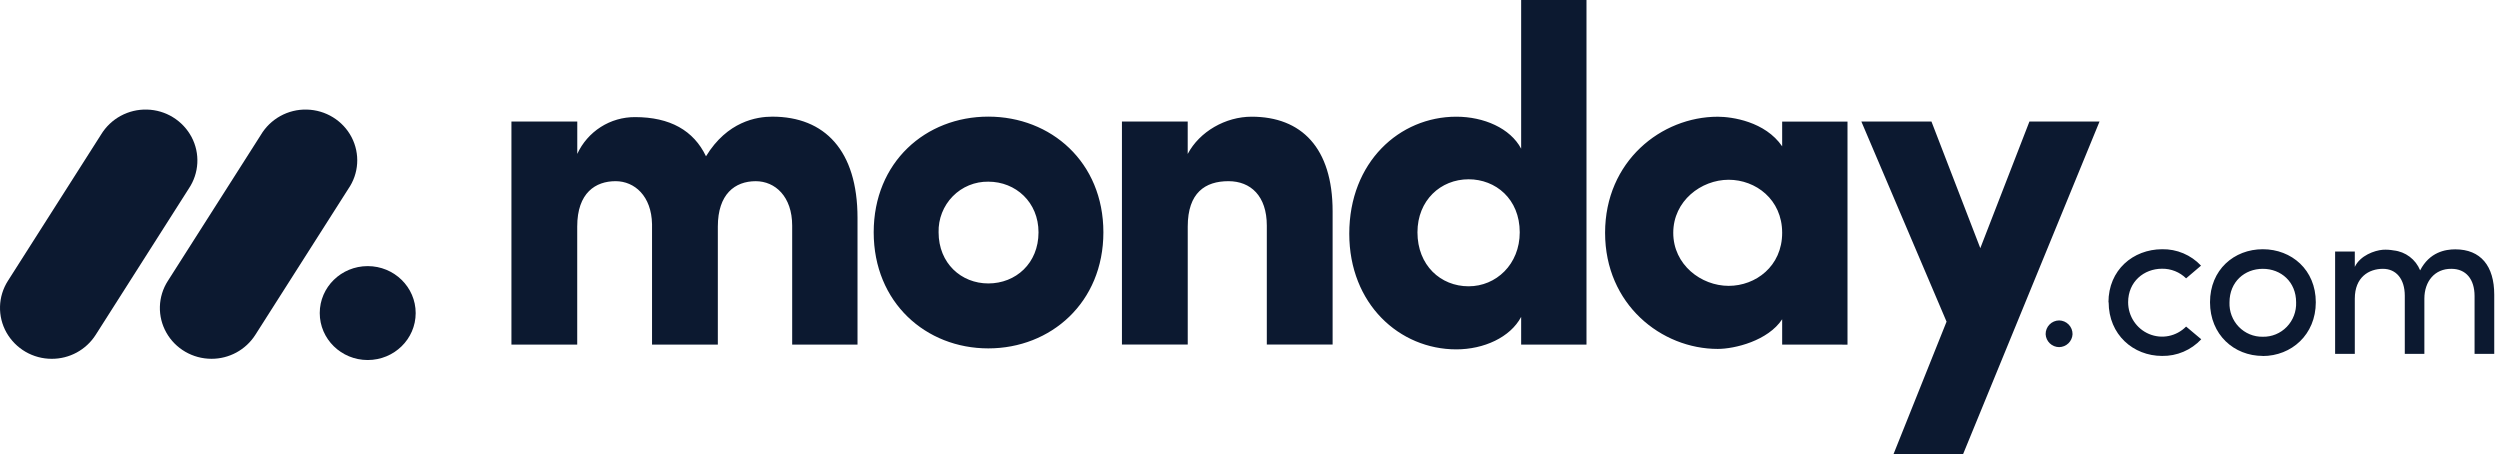 <svg width="178" height="33" viewBox="0 0 178 33" fill="none" xmlns="http://www.w3.org/2000/svg">
<path d="M3.682 25.547C3.028 25.548 2.385 25.376 1.819 25.048C1.253 24.719 0.784 24.246 0.461 23.678C0.142 23.113 -0.016 22.472 0.001 21.824C0.019 21.176 0.213 20.545 0.562 19.998L7.195 9.582C7.535 9.022 8.017 8.562 8.592 8.25C9.168 7.937 9.816 7.783 10.47 7.802C11.124 7.818 11.762 8.007 12.319 8.351C12.876 8.694 13.331 9.179 13.639 9.756C14.258 10.925 14.18 12.332 13.44 13.43L6.81 23.846C6.474 24.37 6.011 24.801 5.464 25.098C4.917 25.395 4.304 25.55 3.682 25.547Z" fill="#0C1930"/>
<path d="M15.058 25.546C13.72 25.546 12.489 24.831 11.843 23.681C11.525 23.118 11.366 22.479 11.384 21.833C11.402 21.186 11.595 20.557 11.944 20.012L18.564 9.619C18.899 9.051 19.379 8.584 19.956 8.264C20.532 7.945 21.183 7.785 21.842 7.802C23.191 7.832 24.414 8.586 25.032 9.767C25.646 10.947 25.556 12.363 24.793 13.457L18.174 23.85C17.839 24.372 17.378 24.8 16.833 25.097C16.288 25.393 15.678 25.548 15.058 25.546Z" fill="#0C1930"/>
<path d="M26.181 25.634C28.067 25.634 29.596 24.137 29.596 22.291C29.596 20.444 28.067 18.947 26.181 18.947C24.295 18.947 22.766 20.444 22.766 22.291C22.766 24.137 24.295 25.634 26.181 25.634Z" fill="#0C1930"/>
<path d="M174.54 19.14C175.572 19.14 176.189 19.874 176.189 21.076V25.193H177.59V20.981C177.59 18.938 176.627 17.753 174.817 17.753C174.109 17.753 172.985 17.947 172.314 19.25C172.158 18.866 171.902 18.531 171.571 18.281C171.24 18.031 170.847 17.875 170.435 17.831C170.176 17.783 169.911 17.767 169.648 17.784C169.072 17.831 168.046 18.189 167.662 19.001V17.909H166.26V25.193H167.662V21.262C167.662 19.733 168.663 19.14 169.665 19.14C170.604 19.14 171.221 19.858 171.221 21.06V25.193H172.615V21.262C172.615 20.045 173.346 19.126 174.54 19.14ZM161.112 23.976C161.753 23.99 162.371 23.735 162.819 23.271C163.269 22.807 163.508 22.176 163.484 21.528C163.484 20.061 162.405 19.14 161.112 19.14C159.818 19.14 158.74 20.061 158.74 21.528C158.714 22.175 158.953 22.804 159.4 23.267C159.847 23.73 160.463 23.988 161.101 23.976H161.112ZM161.112 25.342C159.063 25.342 157.353 23.829 157.353 21.52C157.353 19.211 159.063 17.745 161.112 17.745C163.161 17.745 164.885 19.211 164.885 21.52C164.885 23.829 163.151 25.349 161.102 25.349L161.112 25.342ZM150.136 21.52L150.122 21.528C150.122 19.219 151.877 17.753 153.94 17.745C154.459 17.735 154.973 17.834 155.451 18.035C155.928 18.236 156.358 18.536 156.713 18.914L155.651 19.819C155.425 19.598 155.158 19.423 154.864 19.305C154.57 19.188 154.257 19.129 153.94 19.133C152.647 19.133 151.523 20.054 151.523 21.52C151.523 22.511 152.112 23.403 153.016 23.782C153.919 24.162 154.959 23.951 155.651 23.251L156.729 24.156C156.373 24.538 155.941 24.841 155.46 25.046C154.98 25.25 154.462 25.351 153.94 25.342C151.893 25.342 150.136 23.829 150.136 21.52ZM145.649 23.795C145.647 23.668 145.671 23.541 145.718 23.423C145.765 23.305 145.836 23.197 145.925 23.106C146.014 23.015 146.12 22.942 146.237 22.892C146.354 22.842 146.48 22.816 146.607 22.814C146.734 22.816 146.86 22.842 146.977 22.892C147.094 22.942 147.2 23.015 147.289 23.106C147.378 23.197 147.449 23.305 147.496 23.423C147.543 23.541 147.567 23.668 147.565 23.795C147.553 24.042 147.447 24.274 147.269 24.445C147.091 24.616 146.854 24.713 146.607 24.715C146.36 24.713 146.123 24.616 145.945 24.445C145.767 24.274 145.661 24.042 145.649 23.795Z" fill="#0C1930"/>
<path fill-rule="evenodd" clip-rule="evenodd" d="M149.487 8.652H144.496L140.998 17.67L137.519 8.652H132.528L138.595 22.902L134.822 32.324H139.776L149.487 8.652ZM119.136 16.578C119.136 18.855 121.126 20.353 123.081 20.353C125.002 20.353 126.89 18.959 126.89 16.576C126.89 14.194 125.002 12.799 123.081 12.799C121.126 12.799 119.136 14.3 119.136 16.578ZM126.89 24.535V22.732C125.878 24.264 123.517 24.843 122.305 24.843C118.294 24.843 114.282 21.681 114.282 16.576C114.282 11.473 118.293 8.311 122.305 8.311C123.316 8.311 125.677 8.649 126.89 10.419V8.657H131.542V24.538L126.89 24.535ZM112.958 24.535H108.306V22.562C107.529 24.024 105.645 24.875 103.688 24.875C99.642 24.875 96.068 21.644 96.068 16.641C96.068 11.544 99.642 8.309 103.688 8.309C105.642 8.309 107.532 9.124 108.306 10.587V0H112.958V24.535ZM108.205 16.541C108.205 14.161 106.486 12.765 104.565 12.765C102.575 12.765 100.923 14.262 100.923 16.541C100.923 18.894 102.575 20.384 104.564 20.384C106.522 20.387 108.205 18.821 108.205 16.541ZM84.567 16.131C84.567 13.716 85.815 12.9 87.466 12.9C89.05 12.9 90.197 13.954 90.197 16.062V24.532H94.882V15.043C94.882 10.521 92.656 8.309 89.116 8.309C87.262 8.309 85.409 9.363 84.565 10.962V8.652H79.882V24.532H84.567V16.131ZM70.368 24.805C65.919 24.805 62.207 21.54 62.207 16.54C62.207 11.537 65.914 8.304 70.368 8.304C74.822 8.304 78.561 11.537 78.561 16.54C78.561 21.543 74.817 24.805 70.368 24.805ZM70.368 20.181C72.322 20.181 73.942 18.751 73.942 16.541C73.942 14.398 72.323 12.935 70.368 12.935C69.897 12.928 69.43 13.016 68.995 13.195C68.559 13.374 68.165 13.64 67.836 13.976C67.504 14.315 67.244 14.716 67.071 15.157C66.898 15.597 66.815 16.068 66.828 16.541C66.829 18.753 68.447 20.181 70.368 20.181ZM53.807 12.901C55.189 12.901 56.403 13.991 56.403 16.064V24.535H61.055V15.515C61.055 10.72 58.723 8.306 54.986 8.306C53.876 8.306 51.785 8.643 50.267 11.128C49.39 9.291 47.705 8.338 45.215 8.338C44.35 8.334 43.502 8.578 42.773 9.043C42.044 9.508 41.464 10.172 41.102 10.958V8.653H36.414V24.534H41.098V16.131C41.098 13.716 42.414 12.9 43.829 12.9C45.178 12.9 46.389 13.954 46.425 15.961V24.534H51.11V16.131C51.11 13.822 52.324 12.901 53.807 12.901Z" fill="#0C1930"/>
</svg>
